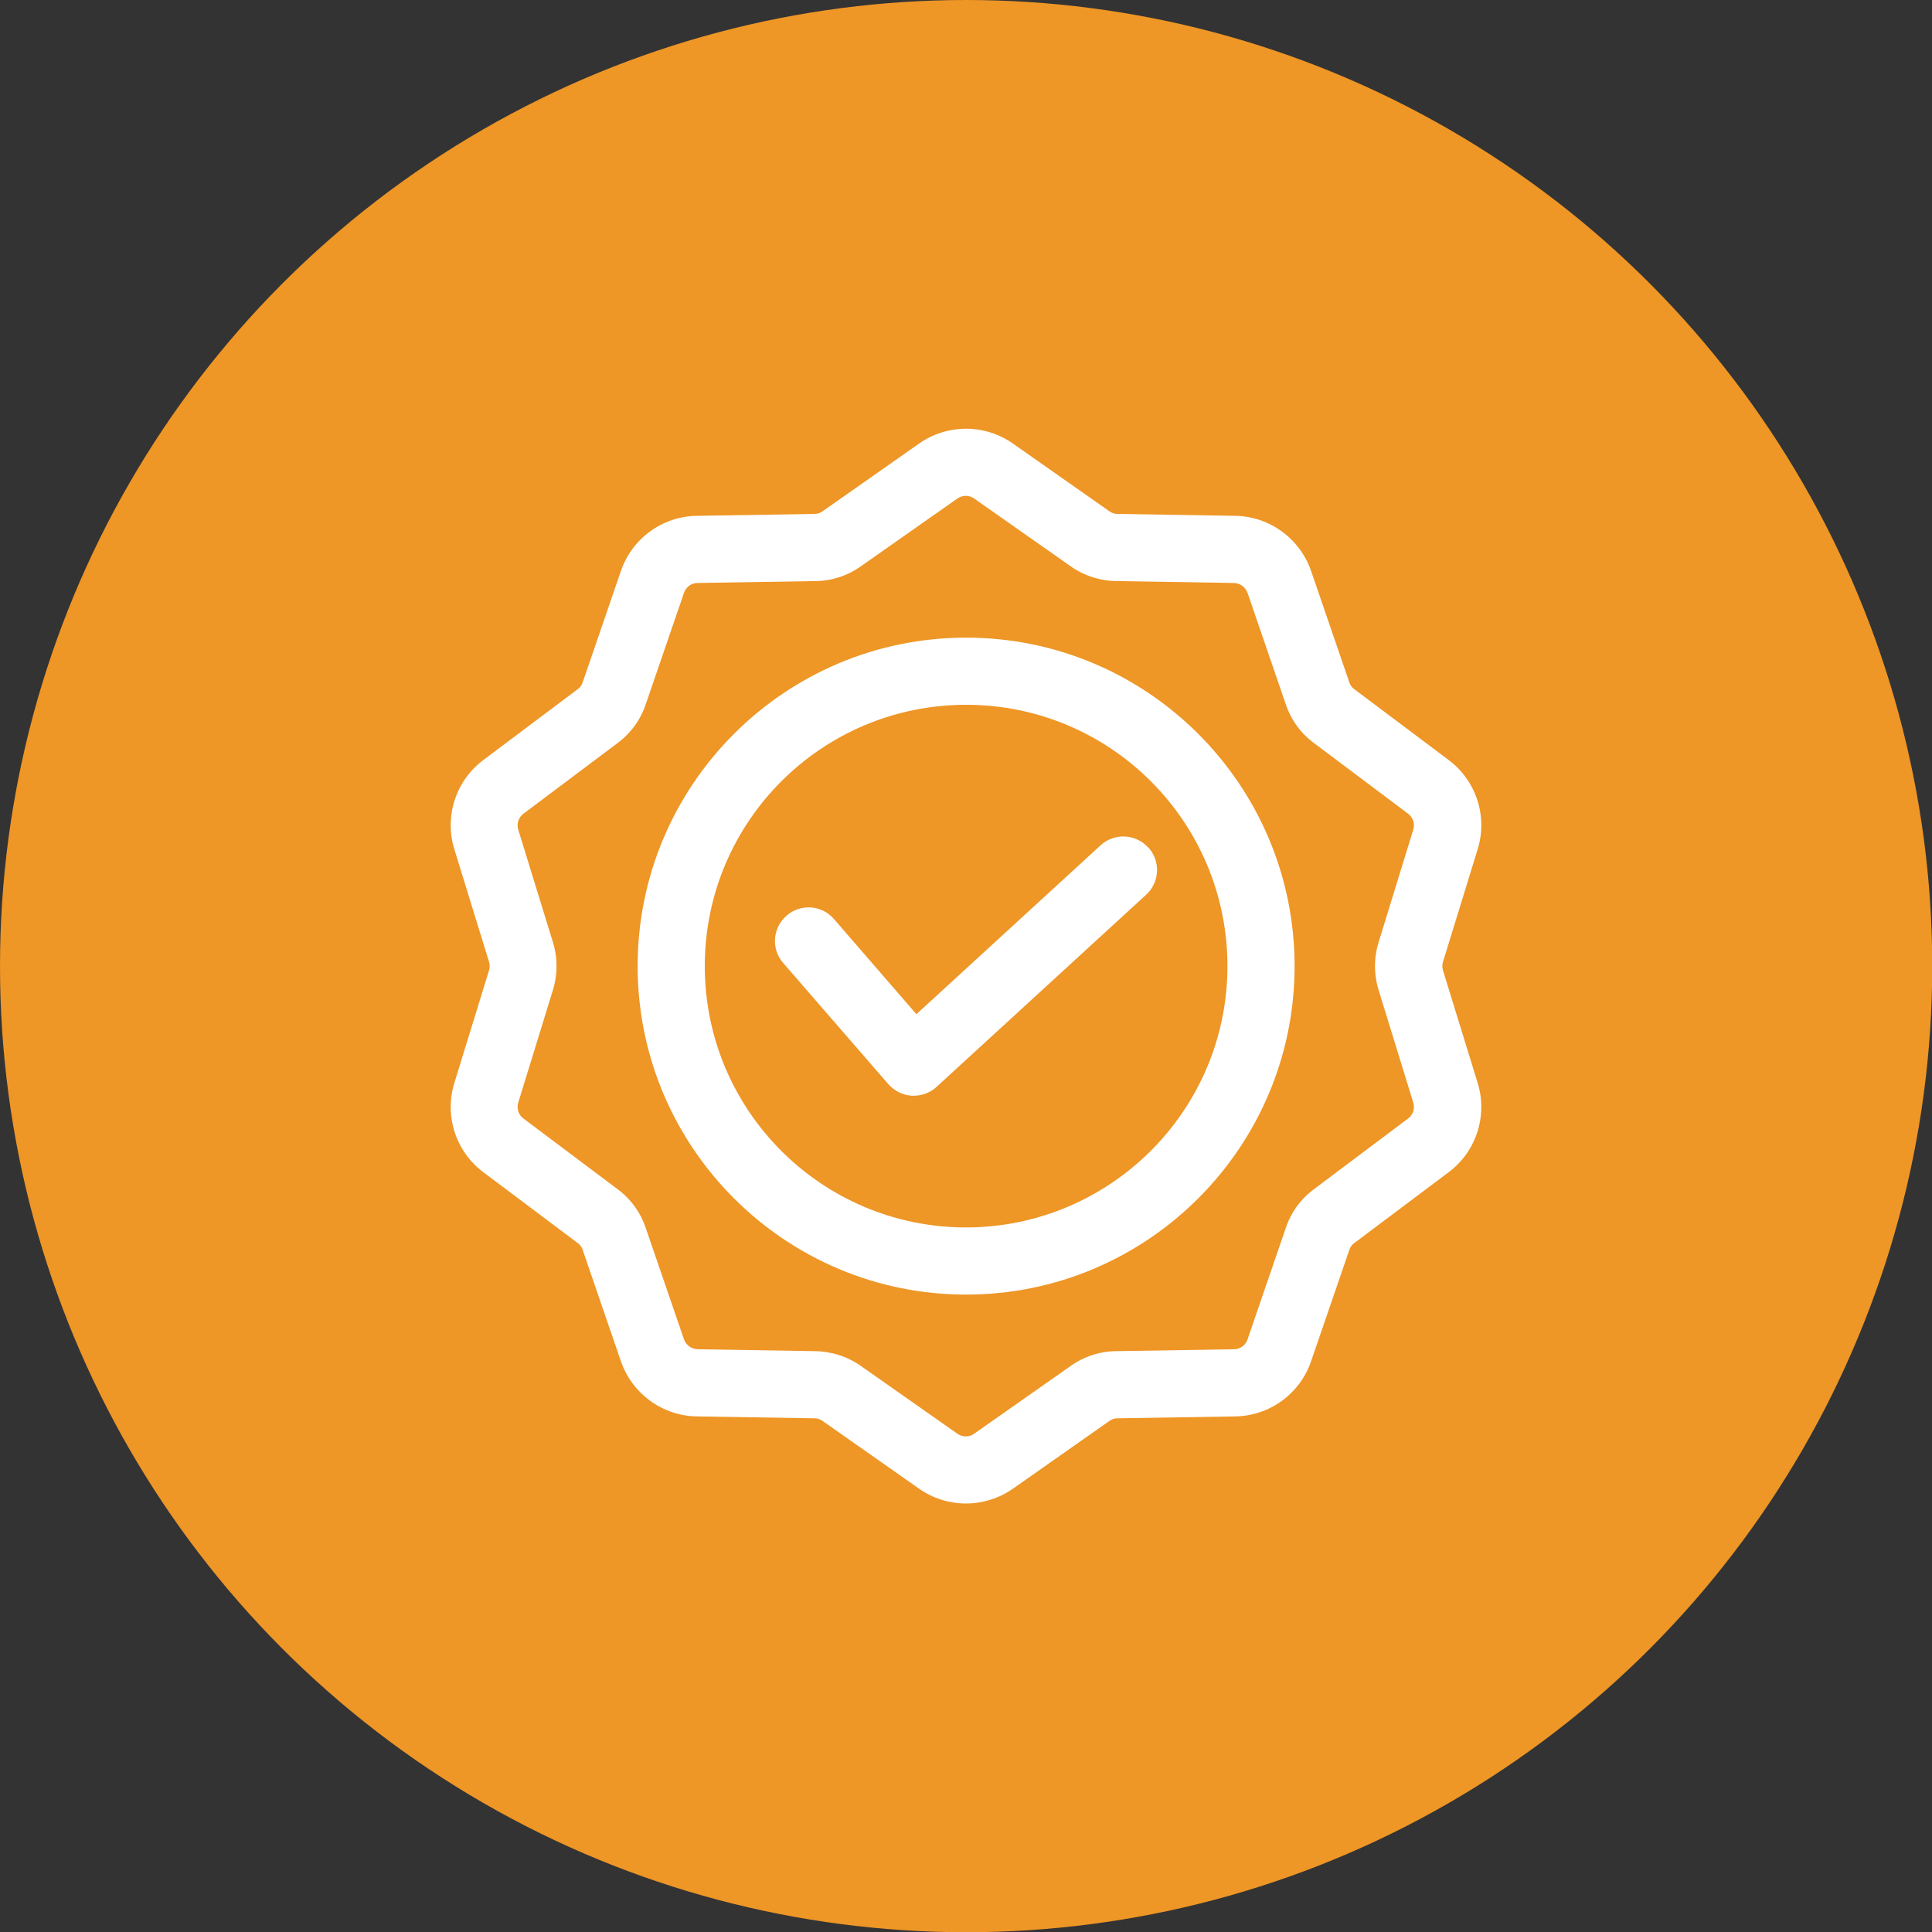 <svg xmlns="http://www.w3.org/2000/svg" id="Capa_2" data-name="Capa 2" viewBox="0 0 81.99 81.99"><rect x="0" y="0" width="81.99" height="81.99" fill="#333333" stroke="none"/><defs><style>      .cls-1 {        fill: #ee9626;      }      .cls-1, .cls-2 {        stroke-width: 0px;      }      .cls-2 {        fill: #fff;      }    </style></defs><g id="Capa_1-2" data-name="Capa 1"><g><circle class="cls-1" cx="41" cy="41" r="41"></circle><path class="cls-2" d="M41,27.06c-7.69,0-13.94,6.25-13.94,13.94s6.25,13.94,13.94,13.94,13.94-6.25,13.94-13.94-6.25-13.94-13.94-13.94ZM41,52.09c-6.13,0-11.09-4.97-11.09-11.09,0-6.13,4.97-11.09,11.09-11.09,6.13,0,11.09,4.97,11.09,11.09,0,6.12-4.97,11.08-11.09,11.09ZM62.7,45.93l-1.46-4.74c-.04-.12-.04-.26,0-.38l1.46-4.74c.45-1.41-.05-2.95-1.24-3.83l-3.97-2.98c-.11-.07-.19-.18-.23-.31l-1.61-4.69c-.47-1.4-1.78-2.36-3.26-2.37l-4.96-.08c-.13,0-.26-.04-.36-.12l-4.06-2.85c-1.21-.86-2.82-.86-4.03,0l-4.06,2.85c-.1.08-.23.12-.36.12l-4.96.08c-1.48.01-2.79.96-3.26,2.37l-1.61,4.69c-.04.13-.12.24-.23.31l-3.97,2.98c-1.19.88-1.69,2.42-1.24,3.83l1.46,4.74c.04.12.04.26,0,.38l-1.46,4.74c-.45,1.41.05,2.95,1.24,3.83l3.97,2.98c.11.07.19.18.23.31l1.61,4.69c.47,1.4,1.78,2.36,3.26,2.37l4.96.08c.13,0,.26.04.36.12l4.06,2.85c1.2.86,2.82.86,4.03,0l4.06-2.85c.1-.08.23-.12.36-.12l4.96-.08c1.48-.01,2.79-.96,3.26-2.37l1.61-4.69c.04-.13.12-.24.23-.31l3.97-2.98c1.19-.88,1.69-2.42,1.24-3.83h0ZM59.74,47.48l-3.97,2.98c-.57.42-.99,1-1.21,1.67l-1.61,4.69c-.08.27-.33.45-.61.44l-4.96.08c-.7,0-1.39.23-1.96.64l-4.06,2.85c-.22.17-.53.17-.75,0l-4.06-2.85c-.57-.41-1.26-.63-1.96-.64l-4.96-.08c-.28,0-.52-.17-.61-.44l-1.61-4.69c-.22-.67-.64-1.25-1.21-1.67l-3.97-2.98c-.23-.16-.32-.45-.23-.71l1.46-4.74c.21-.67.21-1.39,0-2.06l-1.46-4.74c-.09-.26,0-.55.23-.71l3.97-2.98c.57-.42.99-1,1.21-1.67l1.61-4.69c.08-.27.33-.45.61-.44l4.96-.08c.7,0,1.39-.23,1.96-.64l4.06-2.85c.22-.17.53-.17.75,0l4.06,2.85c.57.41,1.26.63,1.96.64l4.96.08c.28,0,.52.17.61.44l1.61,4.69c.22.67.64,1.25,1.21,1.67l3.97,2.98c.23.16.32.45.23.71l-1.46,4.74c-.21.67-.21,1.39,0,2.06l1.46,4.74c.09.26,0,.55-.23.71h0ZM48.73,35.96c.53.58.49,1.48-.09,2.01h0s-8.9,8.16-8.9,8.16c-.26.24-.61.37-.96.37-.03,0-.05,0-.08,0-.38-.02-.74-.2-1-.49l-4.46-5.14c-.52-.59-.46-1.49.14-2.01.59-.52,1.49-.46,2.01.14,0,0,0,0,0,0l3.5,4.04,7.82-7.17c.58-.53,1.48-.49,2.01.09h0Z"></path></g></g></svg>